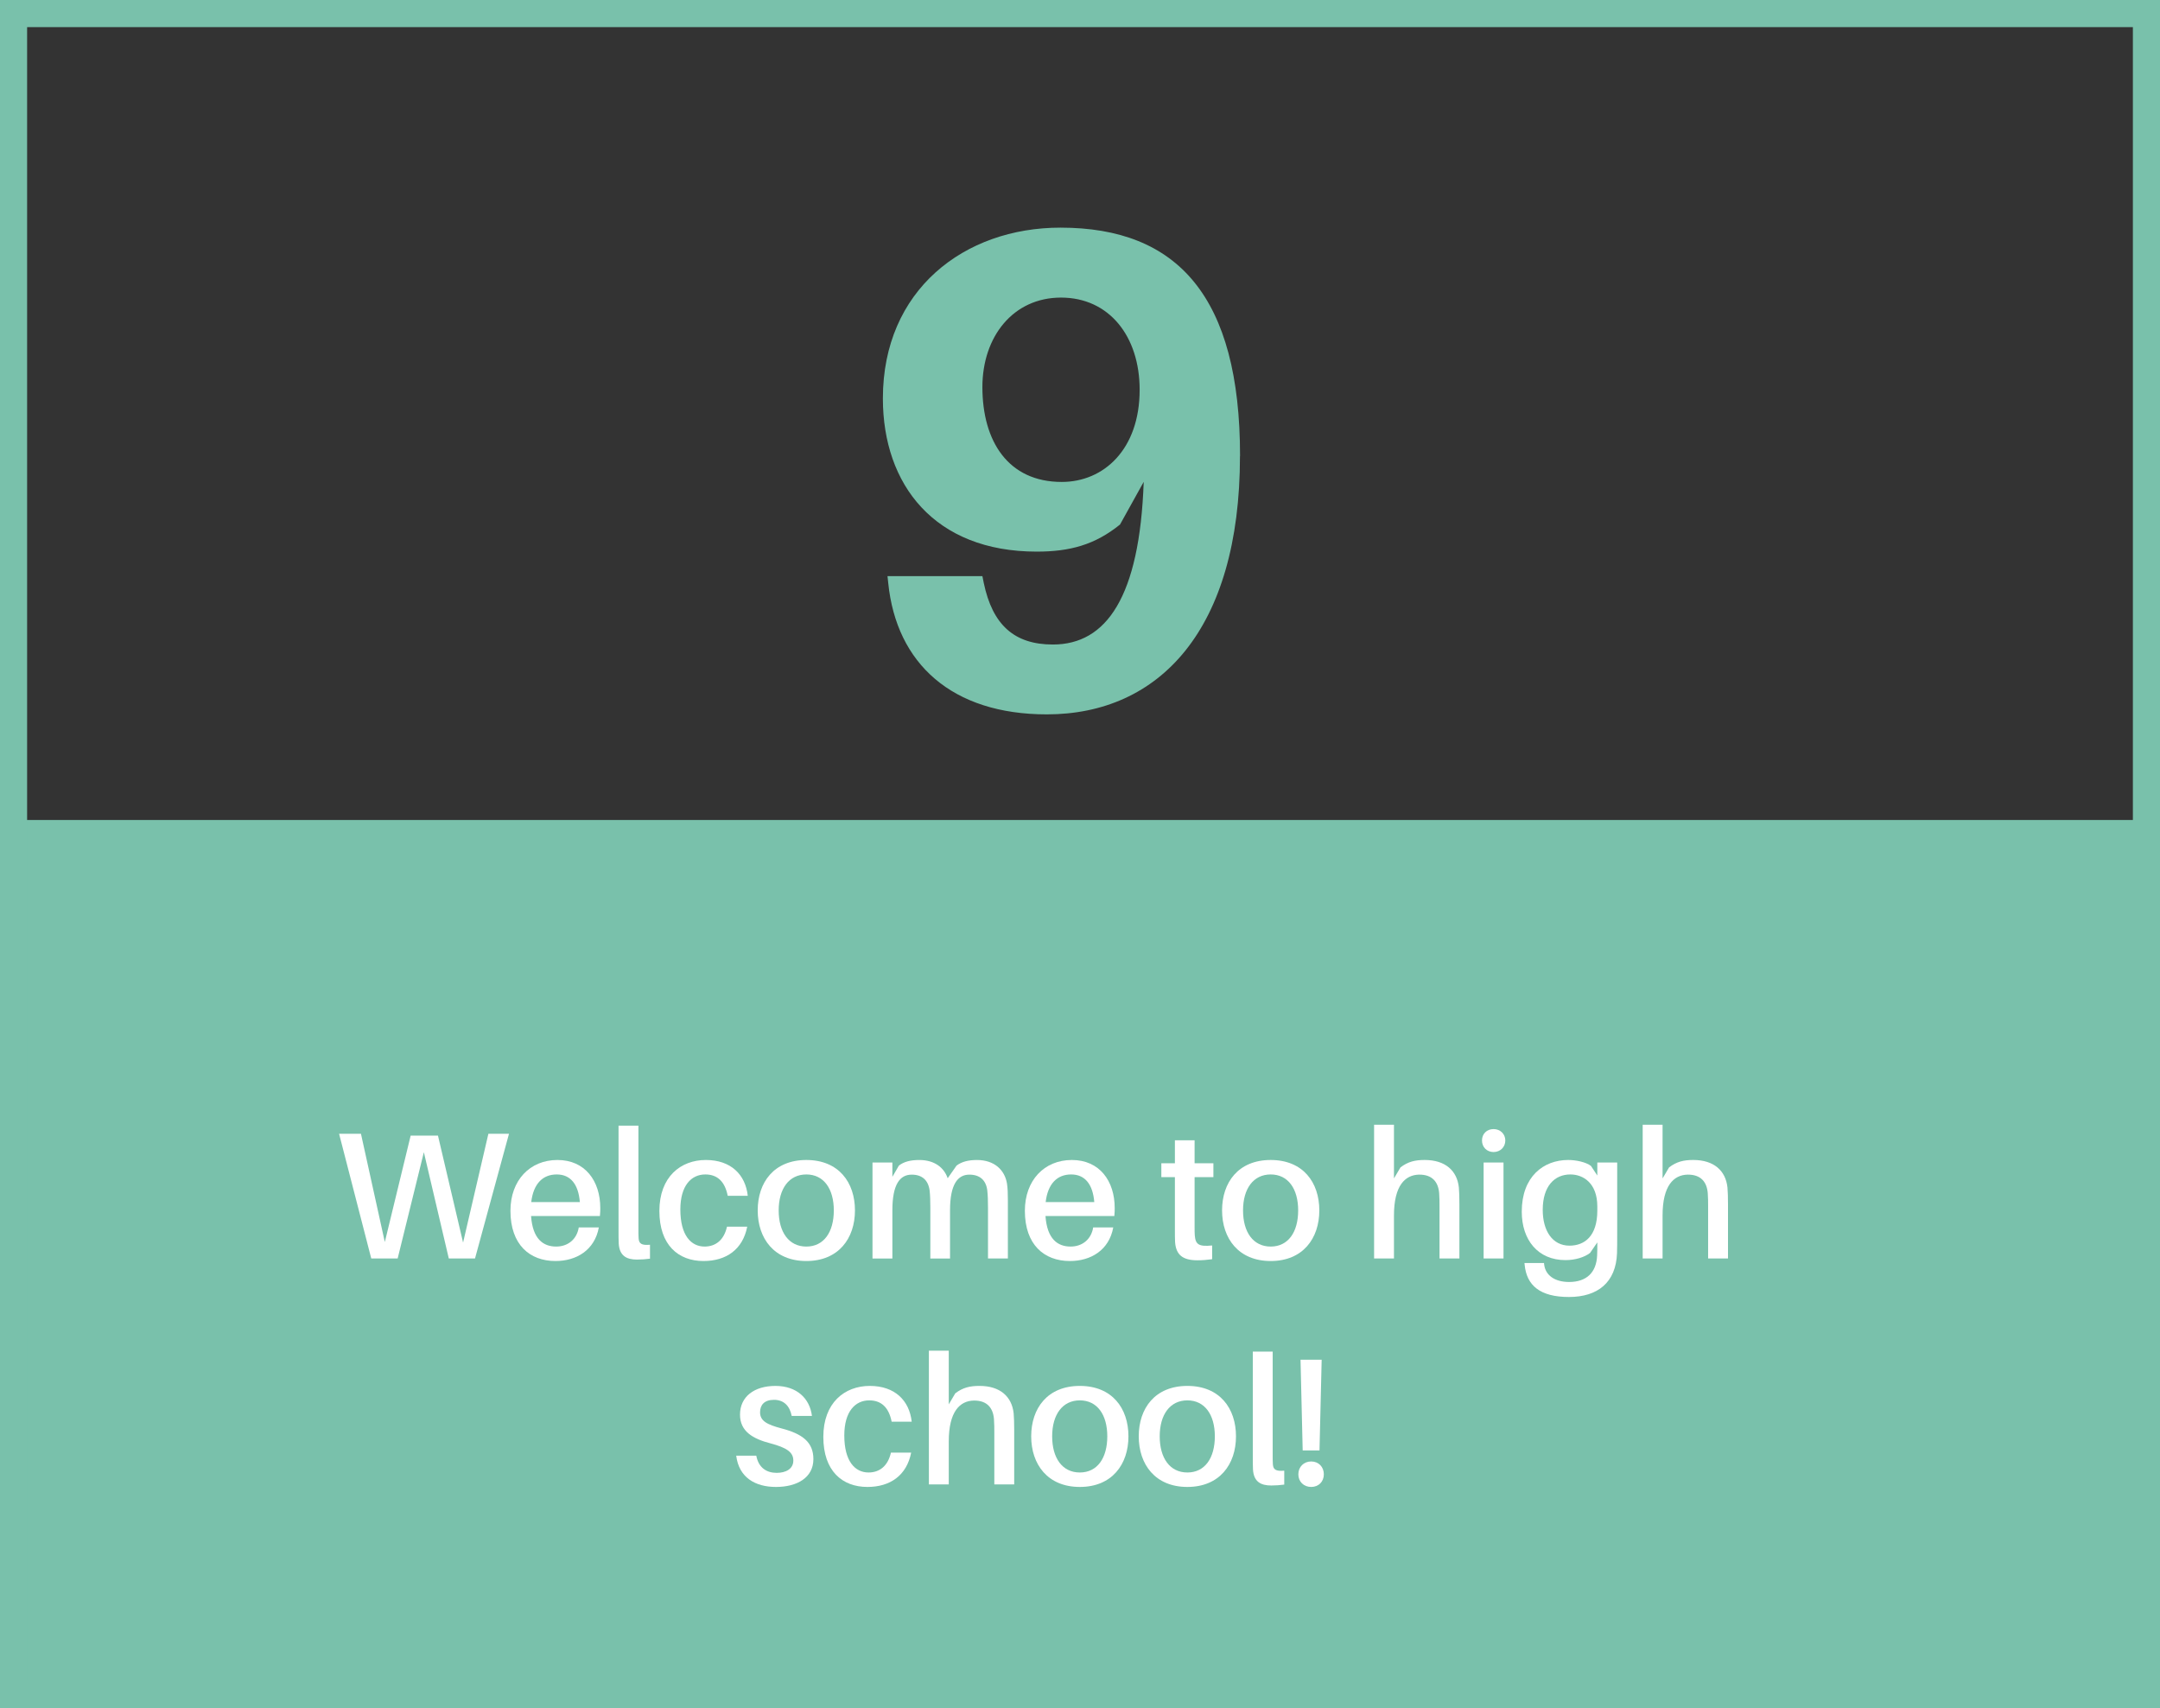 <?xml version="1.0" encoding="UTF-8"?>
<svg xmlns="http://www.w3.org/2000/svg" id="a" width="239" height="189" viewBox="0 0 239 189">
  <rect x="0" y="0" width="239" height="189" fill="#333333" stroke="none"/>
  <defs>
    <style>.f,.g{fill:none;}.h{fill:#79c1ab;}.g{stroke:#79c1ab;stroke-width:3px;}.i{isolation:isolate;}.j{fill:#fff;}</style>
  </defs>
  <g id="b">
    <rect class="h" y="90.76" width="239" height="97"></rect>
    <rect class="g" x="1.5" y="92.26" width="236" height="94"></rect>
  </g>
  <g id="c">
    <g class="i">
      <path class="h" d="M137.2,50.48c0,19.2-8.92,28.57-21.37,28.57-10.5,0-16.65-5.62-17.55-14.55l-.08-.75h10.5l.15.75c.97,4.65,3.38,6.82,7.65,6.82,5.92,0,9.6-5.25,10.05-18l-2.62,4.72c-2.78,2.25-5.55,3-9.22,3-11.32,0-17.02-7.42-17.02-16.95,0-12,9-18.9,19.65-18.9,12.97,0,19.87,7.65,19.87,25.27ZM126.1,43.13c0-5.92-3.38-10.2-8.7-10.2s-8.7,4.35-8.7,9.9c0,6,2.85,10.5,8.78,10.5,4.65,0,8.62-3.6,8.62-10.2Z"></path>
    </g>
  </g>
  <g id="d" class="i">
    <g class="i">
      <path class="j" d="M52.56,139.26h-2.9l-2.76-11.76-2.9,11.76h-2.92l-3.56-13.8h2.42l2.64,11.98,2.86-11.78h3.02l2.78,11.84,2.8-12.04h2.28l-3.76,13.8Z"></path>
      <path class="j" d="M66.38,134.56h-7.62c.18,2.54,1.34,3.38,2.78,3.38,1.28,0,2.28-.78,2.5-2.12h2.22c-.46,2.52-2.48,3.72-4.8,3.72-2.84,0-4.98-1.8-4.98-5.56,0-3.36,2.14-5.62,5.2-5.62s4.74,2.32,4.74,5.32c0,.2,0,.5-.04.88ZM58.78,133.02h5.38c-.16-1.96-1.02-3.06-2.56-3.06s-2.58,1.02-2.82,3.06Z"></path>
      <path class="j" d="M70.64,136.02c0,.36,0,.68.02,1,.04.6.32.8,1.26.72v1.54c-.44.06-.94.1-1.44.1-1.16,0-1.94-.42-2.02-1.78-.02-.4-.02-.88-.02-1.52v-11.52h2.2v11.46Z"></path>
      <path class="j" d="M82.74,132.32h-2.22c-.32-1.62-1.18-2.36-2.48-2.36-1.54,0-2.76,1.22-2.76,3.88,0,2.88,1.2,4.1,2.68,4.1,1.26,0,2.16-.76,2.48-2.2h2.24c-.5,2.54-2.34,3.8-4.84,3.8-2.78,0-4.88-1.76-4.88-5.54s2.36-5.64,5.14-5.64,4.38,1.62,4.64,3.96Z"></path>
      <path class="j" d="M94.6,133.94c0,3.1-1.82,5.6-5.38,5.6s-5.38-2.5-5.38-5.6,1.8-5.58,5.38-5.58,5.38,2.48,5.38,5.58ZM92.26,133.94c0-2.4-1.12-3.98-3.04-3.98s-3.06,1.58-3.06,3.98,1.12,4,3.06,4,3.04-1.6,3.04-4Z"></path>
      <path class="j" d="M111.52,132.84v6.42h-2.2v-5.62c0-.8-.02-1.38-.08-1.92-.14-1.14-.84-1.74-1.98-1.74-1.28,0-2.14,1.06-2.14,3.94v5.34h-2.18v-5.62c0-.8-.02-1.38-.08-1.92-.16-1.14-.84-1.74-1.98-1.74-1.3,0-2.14,1.06-2.14,3.94v5.34h-2.2v-10.62h2.2v1.58l.72-1.24c.56-.44,1.3-.62,2.26-.62,1.68,0,2.74.84,3.14,2.02l.98-1.4c.58-.44,1.32-.62,2.26-.62,1.96,0,3.08,1.14,3.32,2.6.08.54.1,1.02.1,1.88Z"></path>
      <path class="j" d="M123.3,134.56h-7.62c.18,2.54,1.34,3.38,2.78,3.38,1.28,0,2.28-.78,2.5-2.12h2.22c-.46,2.52-2.48,3.72-4.8,3.72-2.84,0-4.98-1.8-4.98-5.56,0-3.36,2.14-5.62,5.2-5.62s4.74,2.32,4.74,5.32c0,.2,0,.5-.04.88ZM115.7,133.02h5.38c-.16-1.96-1.02-3.06-2.56-3.06s-2.58,1.02-2.82,3.06Z"></path>
      <path class="j" d="M132.18,135.82c0,.36,0,.6.02.88.08,1.04.48,1.26,1.92,1.12v1.52c-.56.08-1.08.12-1.62.12-1.66,0-2.38-.62-2.48-2.02-.02-.36-.02-.82-.02-1.42v-5.76h-1.5v-1.54h1.5v-2.54h2.18v2.54h2.08v1.54h-2.08v5.56Z"></path>
      <path class="j" d="M145.98,133.94c0,3.1-1.82,5.6-5.38,5.6s-5.38-2.5-5.38-5.6,1.8-5.58,5.38-5.58,5.38,2.48,5.38,5.58ZM143.64,133.94c0-2.4-1.12-3.98-3.04-3.98s-3.06,1.58-3.06,3.98,1.12,4,3.06,4,3.04-1.6,3.04-4Z"></path>
      <path class="j" d="M161.48,133.28v5.98h-2.2v-5.74c0-.5,0-.96-.04-1.5-.1-1.2-.74-2.06-2.24-2.04-1.52.04-2.76,1.2-2.76,4.52v4.76h-2.2v-14.8h2.2v5.94l.72-1.22c.84-.64,1.62-.82,2.68-.82,2.28,0,3.58,1.18,3.78,3.04.04.54.06,1.02.06,1.88Z"></path>
      <path class="j" d="M166.56,126.2c0,.74-.56,1.28-1.3,1.28s-1.28-.54-1.28-1.28.54-1.26,1.28-1.26,1.3.54,1.3,1.26ZM164.16,139.26v-10.62h2.2v10.62h-2.2Z"></path>
      <path class="j" d="M178.94,136.62c0,.66,0,1.48-.02,2.06-.12,3.22-2.12,4.84-5.32,4.84s-4.68-1.28-4.9-3.56l-.02-.2h2.16l.02.18c.14,1.14,1.12,1.92,2.76,1.92,1.92,0,3.02-1.04,3.1-2.94.02-.46.02-.84.02-1.22v-.22l-.8,1.16c-.6.48-1.64.8-2.72.8-3.06,0-4.84-2.24-4.84-5.36,0-3.88,2.4-5.72,5.14-5.72.88,0,1.98.24,2.52.66l.7,1.06v-1.44h2.2v7.98ZM176.74,133.96v-.46c0-2.58-1.56-3.54-2.98-3.54-1.74,0-3.06,1.28-3.06,3.92,0,2.3,1.06,3.96,2.96,3.96,1.66,0,3.08-1.04,3.08-3.88Z"></path>
      <path class="j" d="M191.2,133.28v5.98h-2.2v-5.74c0-.5,0-.96-.04-1.5-.1-1.2-.74-2.06-2.24-2.04-1.52.04-2.76,1.2-2.76,4.52v4.76h-2.2v-14.8h2.2v5.94l.72-1.22c.84-.64,1.62-.82,2.68-.82,2.28,0,3.58,1.18,3.78,3.04.04.54.06,1.02.06,1.88Z"></path>
    </g>
    <g class="i">
      <path class="j" d="M89.84,156.68h-2.24c-.22-1.12-.88-1.78-1.96-1.78s-1.54.58-1.54,1.38c0,.96.78,1.36,2.36,1.78,2.32.6,3.54,1.52,3.54,3.4,0,2.06-1.82,3.08-4.14,3.08s-4.1-1.06-4.4-3.46h2.22c.26,1.36,1.16,1.9,2.26,1.9,1.02,0,1.84-.44,1.84-1.36s-.72-1.42-2.52-1.9c-1.94-.5-3.38-1.32-3.38-3.18,0-1.98,1.56-3.18,3.92-3.18s3.8,1.38,4.04,3.32Z"></path>
      <path class="j" d="M100.88,157.32h-2.22c-.32-1.62-1.18-2.36-2.48-2.36-1.54,0-2.76,1.22-2.76,3.88,0,2.88,1.2,4.1,2.68,4.1,1.26,0,2.16-.76,2.48-2.2h2.24c-.5,2.54-2.34,3.8-4.84,3.8-2.78,0-4.88-1.76-4.88-5.54s2.36-5.64,5.14-5.64,4.38,1.62,4.64,3.96Z"></path>
      <path class="j" d="M112.22,158.28v5.98h-2.2v-5.74c0-.5,0-.96-.04-1.5-.1-1.2-.74-2.06-2.24-2.04-1.52.04-2.76,1.2-2.76,4.52v4.76h-2.2v-14.8h2.2v5.94l.72-1.22c.84-.64,1.62-.82,2.68-.82,2.28,0,3.58,1.18,3.78,3.04.04.54.06,1.02.06,1.88Z"></path>
      <path class="j" d="M124.86,158.94c0,3.1-1.82,5.6-5.38,5.6s-5.38-2.5-5.38-5.6,1.8-5.58,5.38-5.58,5.38,2.48,5.38,5.58ZM122.52,158.94c0-2.4-1.12-3.98-3.04-3.98s-3.06,1.58-3.06,3.98,1.12,4,3.06,4,3.04-1.6,3.04-4Z"></path>
      <path class="j" d="M136.76,158.94c0,3.1-1.82,5.6-5.38,5.6s-5.38-2.5-5.38-5.6,1.8-5.58,5.38-5.58,5.38,2.48,5.38,5.58ZM134.42,158.94c0-2.4-1.12-3.98-3.04-3.98s-3.06,1.58-3.06,3.98,1.12,4,3.06,4,3.04-1.6,3.04-4Z"></path>
      <path class="j" d="M140.82,161.02c0,.36,0,.68.02,1,.04.6.32.8,1.26.72v1.54c-.44.06-.94.1-1.44.1-1.16,0-1.94-.42-2.02-1.78-.02-.4-.02-.88-.02-1.52v-11.52h2.2v11.46Z"></path>
      <path class="j" d="M146.48,163.14c0,.82-.58,1.4-1.4,1.4s-1.42-.58-1.42-1.4.6-1.42,1.42-1.42,1.4.6,1.4,1.42ZM144.14,160.5l-.24-10.04h2.34l-.24,10.04h-1.86Z"></path>
    </g>
  </g>
  <g id="e">
    <rect class="f" width="239" height="189"></rect>
    <rect class="g" x="1.5" y="1.5" width="236" height="186"></rect>
  </g>
</svg>
